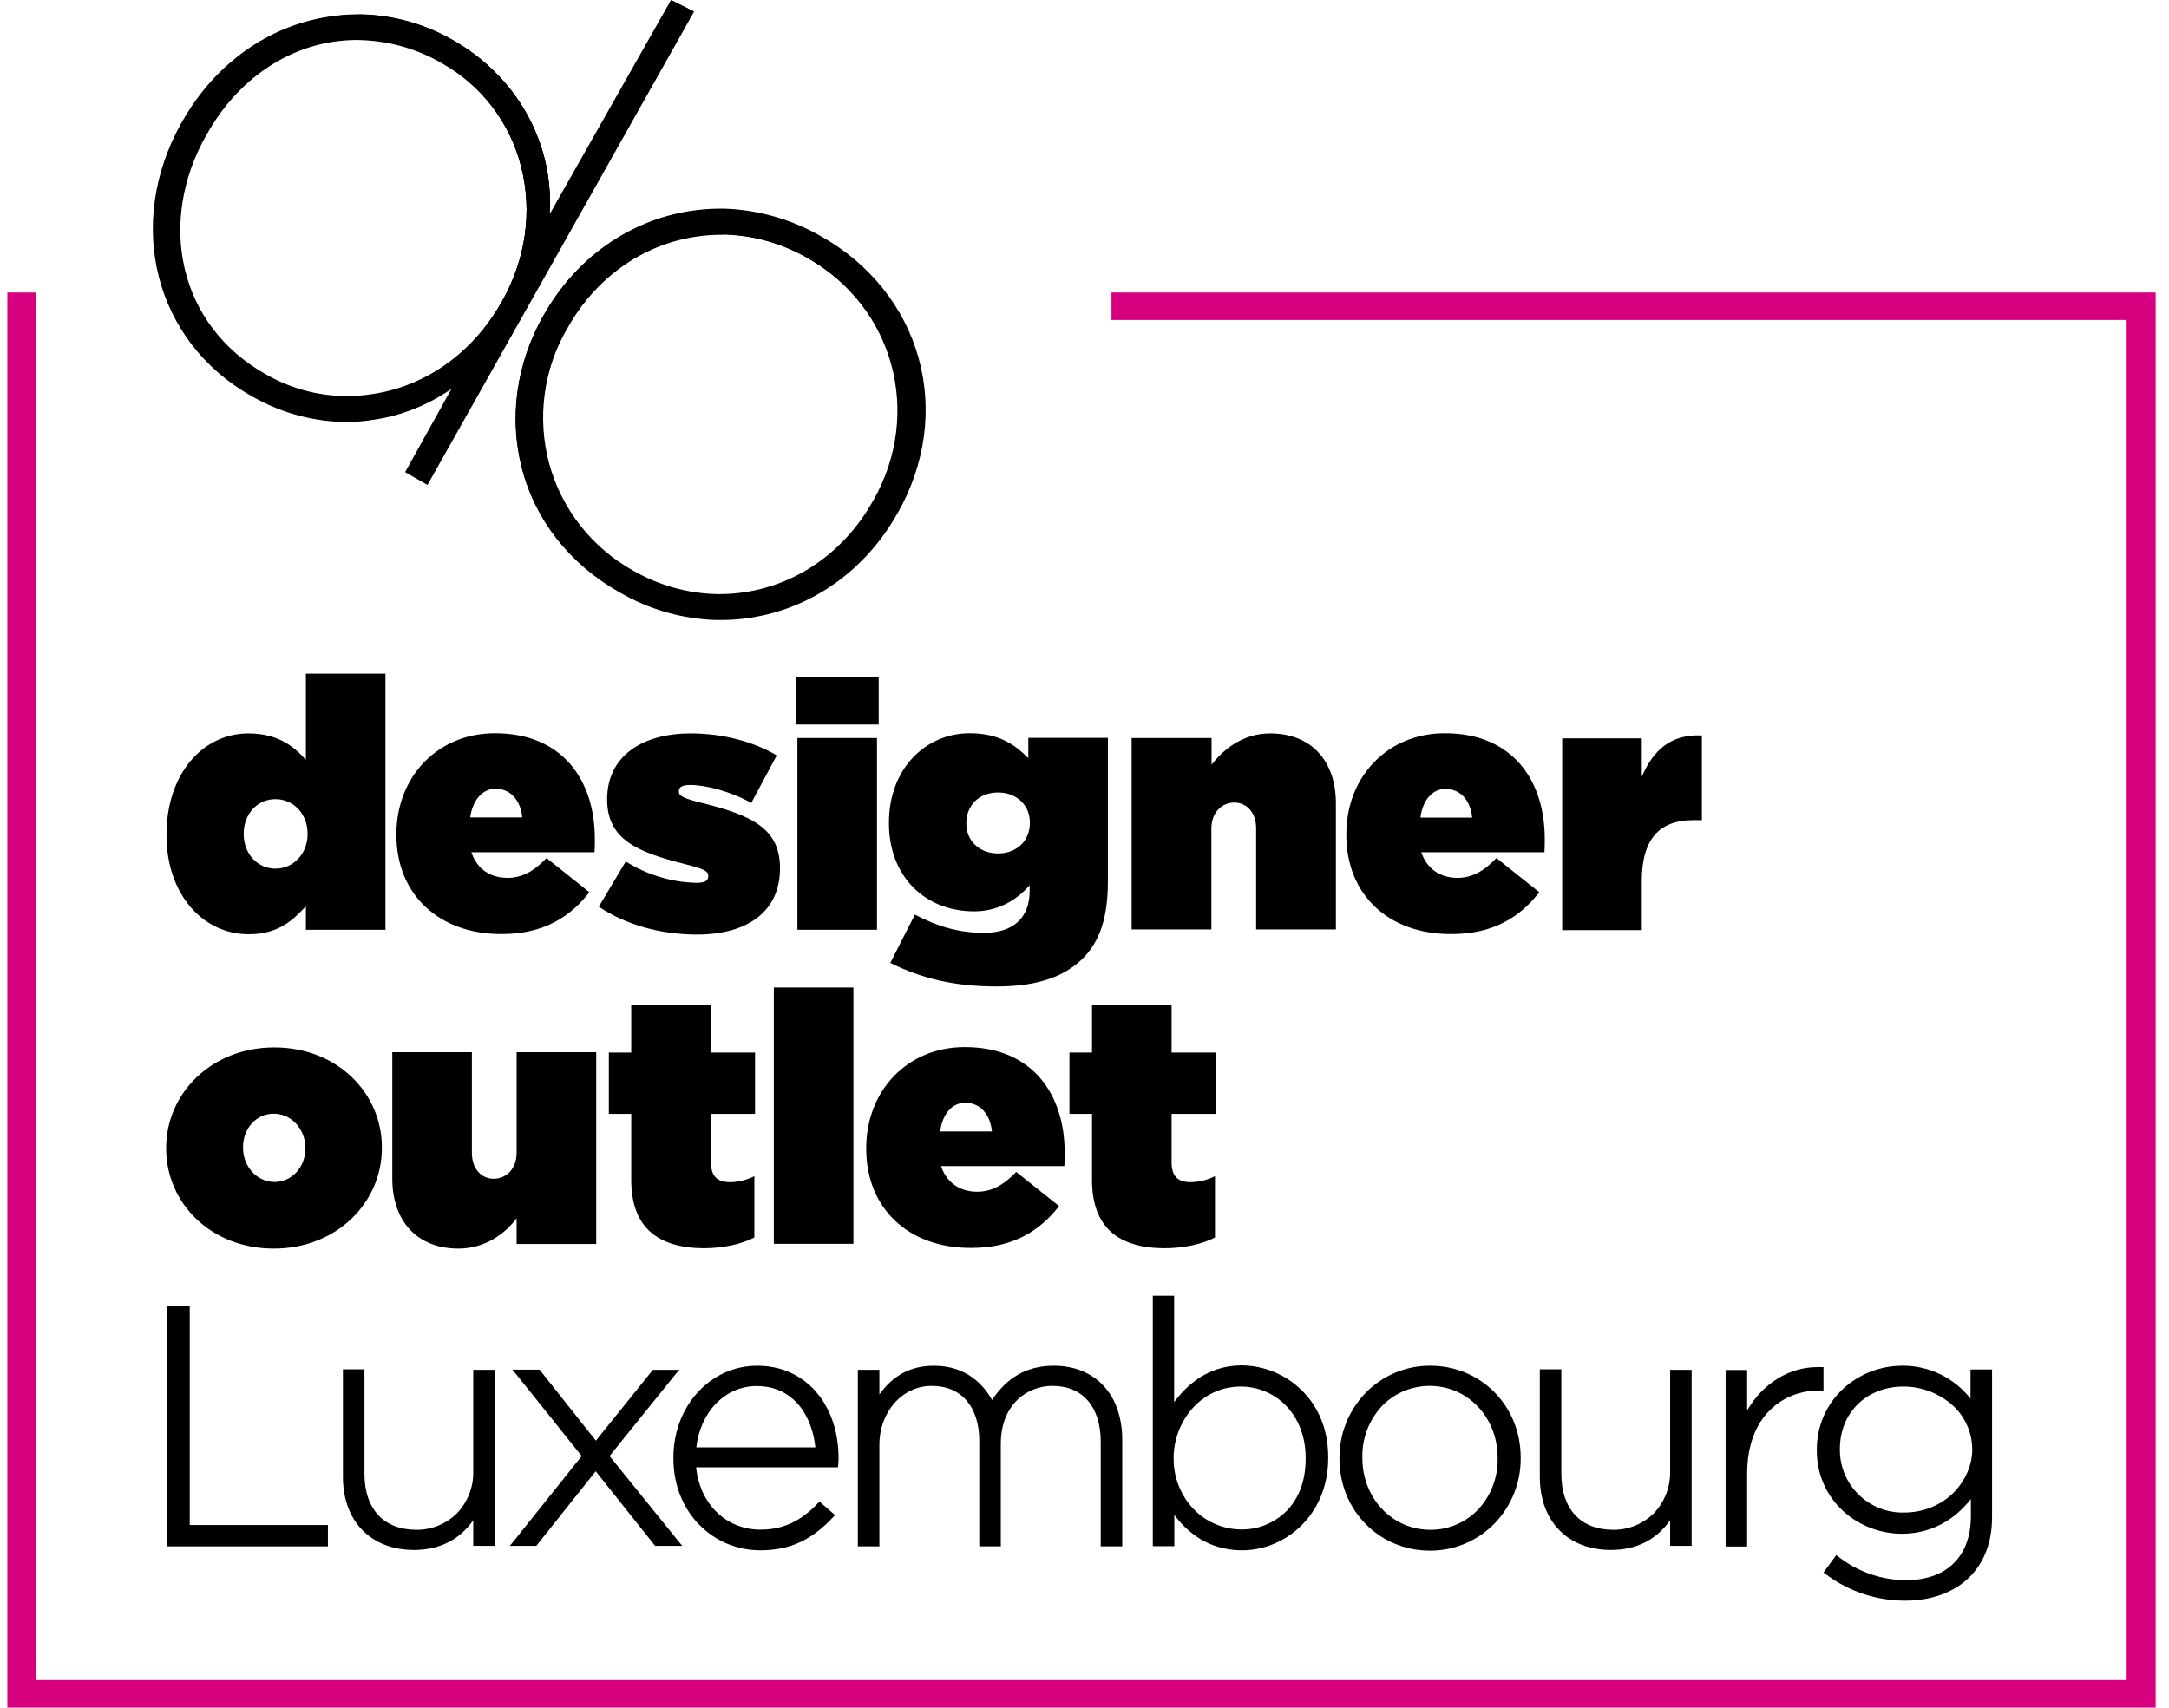 <?xml version="1.0" encoding="UTF-8"?>
<svg xmlns="http://www.w3.org/2000/svg" xmlns:xlink="http://www.w3.org/1999/xlink" version="1.1" id="Ebene_1" x="0px" y="0px" viewBox="0 0 127 100" style="enable-background:new 0 0 127 100;" xml:space="preserve">
<style type="text/css">
	.st0{fill:#D7007F;}
</style>
<g id="_4c">
	<g id="für_alle_100K">
		<path d="M9.75,48.92v-0.05c0-3.56,2.13-5.92,4.79-5.92c1.71,0,2.65,0.74,3.37,1.55v-5.05h4.66v15h-4.66v-1.38    c-0.77,0.83-1.62,1.64-3.34,1.64C11.87,54.72,9.75,52.36,9.75,48.92z M18.01,48.86v-0.05c0-1.11-0.8-2.01-1.88-2.01    s-1.86,0.89-1.86,2.01v0.05c0,1.13,0.8,2.01,1.86,2.01S18.01,49.98,18.01,48.86z"></path>
		<path d="M23.21,48.9v-0.05c0-3.35,2.4-5.91,5.77-5.91c3.98,0,5.85,2.78,5.85,6.19c0,0.26,0,0.54-0.02,0.78H27.6    c0.33,0.99,1.11,1.5,2.12,1.5c0.84,0,1.55-0.39,2.28-1.16l2.51,2c-1.11,1.44-2.69,2.45-5.12,2.45    C25.71,54.72,23.21,52.39,23.21,48.9z M30.58,47.87c-0.11-1.07-0.74-1.68-1.56-1.68c-0.78,0-1.34,0.66-1.49,1.68H30.58z"></path>
		<path d="M35.06,53.1l1.58-2.65c1.24,0.78,2.68,1.22,4.15,1.25c0.45,0,0.68-0.11,0.68-0.38v-0.05c0-0.23-0.21-0.38-1.34-0.66    c-2.84-0.71-4.58-1.46-4.58-3.79V46.8c0-2.46,1.97-3.85,4.9-3.85c1.85,0,3.68,0.48,5.03,1.29l-1.49,2.78    c-1.19-0.66-2.63-1.05-3.58-1.05c-0.45,0-0.66,0.12-0.66,0.35v0.05c0,0.23,0.24,0.38,1.38,0.66c2.84,0.71,4.54,1.47,4.54,3.79    v0.05c0,2.45-1.83,3.86-4.87,3.86C38.63,54.72,36.66,54.16,35.06,53.1z"></path>
		<path d="M46.61,39.66h4.84v2.77h-4.84V39.66z M46.69,43.22h4.66v11.23h-4.66V43.22z"></path>
		<path d="M52.13,56.39l1.44-2.83c1.25,0.66,2.51,1.07,4.04,1.07c1.74,0,2.68-0.9,2.68-2.46v-0.33c-0.63,0.72-1.68,1.53-3.25,1.53    c-2.9,0-4.99-2.06-4.99-5.15v-0.05c0-3.14,2.13-5.23,4.73-5.23c1.64,0,2.61,0.62,3.43,1.46v-1.19h4.66v8.39    c0,2.07-0.44,3.49-1.46,4.52c-1.01,1.01-2.55,1.65-5.05,1.65S53.93,57.29,52.13,56.39z M60.3,48.2v-0.05    c0-0.96-0.74-1.74-1.86-1.74c-1.16,0-1.86,0.8-1.86,1.79v0.05c0,0.96,0.74,1.73,1.86,1.73C59.6,49.97,60.3,49.19,60.3,48.2z"></path>
		<path d="M66.27,43.22h4.67v1.56c0.72-0.92,1.85-1.83,3.43-1.83c2.36,0,3.85,1.56,3.85,4.09v7.39h-4.67v-5.91    c0-0.96-0.57-1.52-1.28-1.52s-1.34,0.56-1.34,1.52v5.91h-4.67V43.22H66.27z"></path>
		<path d="M78.83,48.9v-0.05c0-3.35,2.4-5.91,5.77-5.91c3.98,0,5.85,2.78,5.85,6.19c0,0.24,0,0.54-0.02,0.78h-7.21    c0.33,0.98,1.11,1.5,2.12,1.5c0.84,0,1.55-0.39,2.28-1.16l2.51,2c-1.11,1.44-2.69,2.45-5.12,2.45    C81.31,54.73,78.83,52.4,78.83,48.9z M86.2,47.88c-0.11-1.07-0.74-1.68-1.56-1.68c-0.78,0-1.34,0.66-1.47,1.68H86.2z"></path>
		<path d="M91.47,43.24h4.66v2.25c0.65-1.52,1.67-2.51,3.52-2.42v4.96h-0.5c-1.97,0-3.02,1.08-3.02,3.58v2.86h-4.66L91.47,43.24    L91.47,43.24z"></path>
		<path d="M9.73,67.27v-0.05c0-3.17,2.63-5.88,6.33-5.88s6.3,2.68,6.3,5.85v0.05c0,3.17-2.63,5.88-6.33,5.88S9.73,70.44,9.73,67.27z     M17.88,67.27v-0.05c0-1.11-0.83-2-1.85-2c-1.05,0-1.8,0.89-1.8,1.95v0.05c0,1.11,0.83,2,1.85,2S17.88,68.33,17.88,67.27z"></path>
		<path d="M22.97,69.01v-7.39h4.66v5.89c0,0.96,0.57,1.52,1.28,1.52s1.34-0.56,1.34-1.52v-5.89h4.66v11.23h-4.66v-1.5    c-0.72,0.93-1.85,1.77-3.43,1.77C24.45,73.11,22.97,71.55,22.97,69.01z"></path>
		<path d="M36.96,69.09v-3.86h-1.31v-3.59h1.31v-2.81h4.67v2.81h2.58v3.59h-2.58v2.84c0,0.84,0.39,1.16,1.13,1.16    c0.49-0.01,0.97-0.13,1.41-0.35v3.59c-0.74,0.39-1.85,0.63-2.98,0.63C38.45,73.08,36.96,71.82,36.96,69.09z"></path>
		<path d="M45.31,57.83h4.66v15.01h-4.66V57.83z"></path>
		<path d="M50.72,67.28v-0.05c0-3.35,2.4-5.91,5.77-5.91c3.98,0,5.85,2.78,5.85,6.19c0,0.24,0,0.54-0.02,0.78H55.1    c0.33,0.98,1.11,1.5,2.12,1.5c0.84,0,1.55-0.39,2.28-1.16l2.51,2c-1.11,1.44-2.69,2.45-5.12,2.45    C53.21,73.11,50.72,70.78,50.72,67.28z M58.08,66.26c-0.11-1.07-0.74-1.68-1.56-1.68c-0.78,0-1.34,0.66-1.47,1.68H58.08z"></path>
		<path d="M63.94,69.09v-3.86h-1.32v-3.59h1.32v-2.81h4.66v2.81h2.58v3.59H68.6v2.84c0,0.84,0.39,1.16,1.13,1.16    c0.49-0.01,0.97-0.13,1.41-0.35v3.59c-0.74,0.39-1.85,0.63-2.98,0.63C65.41,73.08,63.94,71.82,63.94,69.09z"></path>
		<path d="M23.72,27.65l2.71-4.87l-0.26,0.17c-1.27,0.83-2.71,1.39-4.21,1.62c-0.54,0.09-1.09,0.14-1.64,0.14h-0.29    c-1.87-0.06-3.69-0.58-5.31-1.52c-5.67-3.2-7.42-10.08-4.09-16.01l0.05-0.08c1.89-3.34,5-5.58,8.55-6.12    c0.56-0.09,1.12-0.14,1.68-0.14h0.3c1.86,0.05,3.68,0.57,5.29,1.5c3.65,2.07,5.83,5.86,5.7,9.89l-0.02,0.32L39.29,0l1.35,0.68    L25.03,28.4L23.72,27.65z M20.91,2.34c-0.48,0-0.95,0.04-1.43,0.11c-3.01,0.47-5.7,2.43-7.36,5.4l-0.05,0.08    c-1.4,2.48-1.85,5.24-1.26,7.78c0.6,2.61,2.27,4.81,4.72,6.19c1.39,0.81,2.97,1.26,4.58,1.29h0.26c0.5,0,1-0.04,1.49-0.12    c3.11-0.48,5.83-2.43,7.48-5.34l0.05-0.08c1.4-2.46,1.79-5.26,1.13-7.86c-0.65-2.59-2.34-4.8-4.67-6.1    c-1.42-0.82-3.02-1.28-4.66-1.34C21.1,2.35,21,2.34,20.91,2.34z"></path>
		<path d="M23.78,27.64l2.78-5l-0.42,0.27c-1.27,0.83-2.7,1.39-4.19,1.62c-0.54,0.09-1.09,0.13-1.64,0.12h-0.29    c-1.86-0.06-3.67-0.58-5.28-1.52C9.1,19.93,7.36,13.07,10.7,7.18l0.05-0.08c1.88-3.32,4.99-5.55,8.52-6.1    c0.55-0.09,1.11-0.14,1.67-0.14h0.3c1.86,0.05,3.67,0.57,5.28,1.5c3.64,2.06,5.82,5.83,5.67,9.86l-0.02,0.51l7.17-12.68l1.26,0.63    L25.02,28.33L23.78,27.64z M20.91,2.3c-0.48,0-0.97,0.03-1.44,0.11c-3.02,0.47-5.71,2.45-7.39,5.41l-0.05,0.08    c-1.41,2.49-1.86,5.26-1.28,7.81c0.6,2.61,2.28,4.82,4.73,6.22c1.4,0.81,2.98,1.26,4.6,1.31h0.26c0.5,0,1-0.04,1.49-0.12    c3.13-0.48,5.86-2.45,7.51-5.37l0.05-0.08c1.4-2.48,1.8-5.28,1.13-7.91c-0.65-2.61-2.36-4.83-4.7-6.13    c-1.42-0.83-3.03-1.29-4.67-1.35C21.07,2.3,20.99,2.3,20.91,2.3z"></path>
		<path d="M23.78,27.64l2.78-5l-0.42,0.27c-1.27,0.83-2.7,1.39-4.19,1.62c-0.54,0.09-1.09,0.13-1.64,0.12h-0.29    c-1.86-0.06-3.67-0.58-5.28-1.52C9.1,19.93,7.36,13.07,10.7,7.18l0.05-0.08c1.88-3.32,4.99-5.55,8.52-6.1    c0.55-0.09,1.11-0.14,1.67-0.14h0.3c1.85,0.06,3.67,0.57,5.28,1.49c3.64,2.06,5.82,5.83,5.67,9.86l-0.02,0.5l7.17-12.68l1.26,0.63    L25.02,28.33L23.78,27.64z M20.91,2.3c-0.48,0.01-0.96,0.04-1.44,0.11c-3.02,0.47-5.71,2.45-7.39,5.41l-0.05,0.08    c-1.41,2.49-1.86,5.26-1.28,7.81c0.6,2.61,2.28,4.82,4.73,6.22c1.4,0.81,2.98,1.26,4.6,1.31h0.26c0.5,0,1-0.04,1.49-0.12    c3.13-0.5,5.86-2.45,7.51-5.37l0.05-0.08c1.4-2.48,1.8-5.28,1.13-7.91c-0.65-2.61-2.36-4.83-4.7-6.13    c-1.42-0.83-3.03-1.29-4.67-1.35C21.07,2.3,20.99,2.3,20.91,2.3z"></path>
		<path d="M23.86,27.62l2.86-5.12l-0.57,0.38c-1.26,0.83-2.69,1.38-4.18,1.61c-0.54,0.08-1.08,0.13-1.62,0.12h-0.29    c-1.85-0.06-3.66-0.57-5.26-1.5c-5.62-3.19-7.36-10.01-4.04-15.89l0.05-0.08c1.88-3.31,4.96-5.53,8.49-6.07    c0.55-0.09,1.11-0.14,1.67-0.14h0.3c1.84,0.05,3.65,0.57,5.24,1.49c3.62,2.04,5.79,5.82,5.65,9.81l-0.03,0.69l7.24-12.82l1.19,0.6    L25,28.27L23.86,27.62z M20.91,2.25c-0.48,0.01-0.96,0.04-1.44,0.11c-3.04,0.48-5.74,2.46-7.42,5.44L12,7.87    c-1.41,2.49-1.86,5.29-1.28,7.84c0.6,2.63,2.3,4.85,4.76,6.25c1.41,0.81,3,1.26,4.63,1.31h0.26c0.5,0,1.01-0.04,1.5-0.12    c3.14-0.5,5.89-2.45,7.54-5.4l0.05-0.08c1.4-2.48,1.8-5.31,1.14-7.94c-0.66-2.62-2.37-4.84-4.72-6.16    c-1.43-0.83-3.05-1.3-4.7-1.35C21.1,2.25,21,2.26,20.91,2.25z"></path>
		<path d="M42.25,36.31h-0.32c-1.99-0.06-3.93-0.62-5.65-1.62c-2.93-1.65-4.97-4.25-5.74-7.32c-0.75-2.95-0.3-6.1,1.26-8.87    l0.05-0.08c1.86-3.29,4.97-5.5,8.54-6.06c0.58-0.09,1.16-0.14,1.74-0.14h0.3c1.99,0.07,3.93,0.63,5.65,1.62    c2.86,1.61,4.88,4.15,5.71,7.14c0.83,2.99,0.39,6.21-1.22,9.05l-0.05,0.08c-1.86,3.29-4.97,5.5-8.54,6.06    C43.42,36.26,42.84,36.31,42.25,36.31z M42.18,13.75c-0.5,0-1,0.04-1.49,0.12c-3.1,0.48-5.82,2.42-7.44,5.31l-0.05,0.08    c-1.39,2.39-1.76,5.24-1.04,7.91c0.73,2.65,2.5,4.9,4.9,6.24c1.48,0.85,3.15,1.33,4.85,1.38h0.26c0.5,0,1-0.04,1.49-0.12    c3.1-0.48,5.82-2.42,7.44-5.31l0.05-0.08c2.87-5.08,1.19-11.3-3.86-14.16c-1.48-0.85-3.15-1.33-4.85-1.38    C42.35,13.75,42.27,13.75,42.18,13.75z"></path>
		<path d="M42.25,36.26h-0.32c-1.98-0.07-3.91-0.62-5.64-1.61c-2.92-1.65-4.94-4.24-5.73-7.29c-0.75-2.95-0.3-6.07,1.25-8.82    l0.05-0.08c1.85-3.28,4.96-5.49,8.51-6.04c0.57-0.09,1.15-0.14,1.73-0.14h0.3c1.98,0.07,3.92,0.63,5.64,1.62    c2.84,1.61,4.85,4.13,5.68,7.11c0.83,2.98,0.39,6.18-1.22,9.02l-0.05,0.08c-1.85,3.28-4.96,5.47-8.51,6.03    C43.39,36.22,42.82,36.26,42.25,36.26z M42.18,13.71c-0.5,0-1,0.04-1.49,0.12c-3.11,0.48-5.83,2.42-7.47,5.32l-0.05,0.08    c-1.39,2.41-1.77,5.27-1.04,7.95c0.73,2.67,2.5,4.93,4.91,6.27c1.48,0.86,3.16,1.34,4.87,1.4h0.26c0.5,0,1.01-0.04,1.5-0.12    c3.11-0.48,5.83-2.42,7.47-5.32l0.05-0.08c2.89-5.11,1.19-11.35-3.88-14.22c-1.48-0.86-3.16-1.34-4.87-1.4L42.18,13.71z"></path>
		<path d="M42.25,36.26h-0.32c-1.94-0.05-3.83-0.6-5.64-1.61c-2.92-1.65-4.94-4.24-5.73-7.29c-0.75-2.95-0.3-6.07,1.25-8.84    l0.05-0.08c1.86-3.28,4.96-5.49,8.51-6.04c0.57-0.09,1.15-0.14,1.73-0.14h0.3c1.98,0.07,3.92,0.63,5.64,1.62    c2.84,1.61,4.85,4.13,5.68,7.11c0.83,2.98,0.39,6.18-1.22,9.02l-0.05,0.08c-1.85,3.28-4.96,5.47-8.51,6.03    C43.39,36.22,42.82,36.26,42.25,36.26z M42.18,13.71c-0.5,0-1,0.04-1.49,0.12c-3.11,0.48-5.83,2.42-7.47,5.32l-0.05,0.08    c-1.39,2.41-1.77,5.27-1.04,7.95c0.73,2.67,2.5,4.93,4.91,6.27c1.48,0.86,3.16,1.34,4.87,1.4h0.26c0.5,0,1.01-0.04,1.5-0.12    c3.11-0.48,5.83-2.42,7.47-5.32l0.05-0.08c2.89-5.11,1.19-11.35-3.88-14.22c-1.48-0.87-3.15-1.35-4.87-1.4L42.18,13.71z"></path>
		<path d="M42.25,36.2h-0.32c-1.97-0.07-3.9-0.62-5.61-1.61c-2.9-1.64-4.93-4.22-5.7-7.27c-0.75-2.93-0.3-6.06,1.25-8.79l0.05-0.08    c1.85-3.26,4.94-5.46,8.48-6.01c0.57-0.09,1.15-0.14,1.73-0.14h0.3c1.97,0.07,3.9,0.62,5.61,1.61c2.83,1.61,4.84,4.12,5.67,7.08    s0.39,6.15-1.2,8.99l-0.05,0.08c-1.85,3.26-4.93,5.46-8.48,6.01C43.41,36.16,42.83,36.2,42.25,36.2z M42.18,13.65    c-0.5,0-1.01,0.04-1.5,0.12c-3.13,0.5-5.86,2.43-7.5,5.35l-0.05,0.08c-1.39,2.42-1.77,5.29-1.05,7.98    c1.27,4.42,5.23,7.52,9.83,7.69h0.26c0.5,0,1.01-0.04,1.5-0.12c3.13-0.48,5.86-2.43,7.51-5.35l0.05-0.08    c2.9-5.12,1.19-11.41-3.89-14.28c-1.49-0.86-3.17-1.34-4.88-1.4C42.36,13.65,42.27,13.65,42.18,13.65z"></path>
	</g>
	<g id="Soltau_100K">
		<g id="_4c-2">
			<polygon class="st0" points="126.22,100 0.43,100 0.43,17.13 2.13,17.13 2.13,98.39 124.52,98.39 124.52,18.74 65.08,18.74      65.08,17.13 126.22,17.13    "></polygon>
		</g>
		<polygon points="9.85,90.49 9.85,76.56 11.03,76.56 11.03,89.39 19.11,89.39 19.11,90.49   "></polygon>
		<path d="M10.95,76.63v12.83h8.09v0.95H9.91V76.63H10.95 M11.1,76.48H9.78v14.08h9.42v-1.25h-8.09V76.48H11.1z"></path>
		<path d="M24.24,90.71c-2.48,0-4.09-1.65-4.09-4.21v-6.22h1.11v6.04c0,2.07,1.19,3.35,3.11,3.35s3.41-1.5,3.41-3.5V80.3h1.11v10.19    h-1.11v-1.67C26.99,90.08,25.78,90.71,24.24,90.71z"></path>
		<path d="M28.82,80.37v10.04h-0.96v-1.86c-0.68,1.19-1.79,2.1-3.62,2.1c-2.54,0-4.01-1.73-4.01-4.13v-6.15h0.96v5.95    c0,2.07,1.16,3.43,3.19,3.43c1.97,0,3.49-1.5,3.49-3.58v-5.8H28.82 M28.97,80.22h-1.26v5.95c0.02,0.92-0.33,1.8-0.96,2.46    c-0.63,0.62-1.49,0.97-2.37,0.96c-1.91,0-3.04-1.22-3.04-3.28v-6.12h-1.26v6.3c0,2.6,1.64,4.28,4.16,4.28    c1.49,0,2.66-0.59,3.47-1.74v1.5h1.26L28.97,80.22L28.97,80.22z"></path>
		<polygon points="38.38,90.49 34.88,86.05 31.36,90.49 30.01,90.49 34.17,85.29 30.17,80.3 31.55,80.3 34.89,84.49 38.26,80.3     39.61,80.3 35.6,85.27 39.78,90.49   "></polygon>
		<path d="M39.46,80.37l-3.95,4.9l4.12,5.14h-1.2l-3.55-4.46l-3.55,4.46h-1.16l4.09-5.12l-3.94-4.91h1.2l3.37,4.25l3.41-4.25H39.46     M39.78,80.22h-1.55l-0.05,0.06l-3.29,4.09l-3.25-4.1l-0.05-0.06h-1.59l0.2,0.24l3.86,4.82l-4.01,5.02l-0.2,0.24h1.55l0.05-0.06    l3.43-4.31l3.43,4.31l0.05,0.06h1.59l-0.2-0.24l-4.06-5.02l3.88-4.81L39.78,80.22L39.78,80.22z"></path>
		<path d="M44.49,90.71c-2.86,0-4.99-2.28-4.99-5.31v-0.05c0-2.98,2.12-5.31,4.84-5.31c2.75,0,4.69,2.19,4.69,5.34    c0,0.14,0,0.27-0.02,0.41L49,85.86h-8.31c0.2,2.24,1.77,3.8,3.86,3.8c1.32,0,2.4-0.5,3.4-1.55L48,88.05l0.78,0.69l-0.05,0.06    C47.45,90.14,46.21,90.71,44.49,90.71z M47.82,84.84c-0.15-1.74-1.14-3.74-3.52-3.74c-1.89,0-3.41,1.58-3.62,3.74H47.82z"></path>
		<path d="M44.34,80.13c2.81,0,4.61,2.28,4.61,5.26c0,0.13,0,0.26-0.02,0.39H40.6c0.18,2.49,1.97,3.95,3.94,3.95    c1.55,0,2.61-0.69,3.44-1.58l0.68,0.59c-1.02,1.1-2.22,1.89-4.15,1.89c-2.65,0-4.93-2.1-4.93-5.23v-0.05    C39.58,82.45,41.62,80.13,44.34,80.13 M40.6,84.91h7.3c-0.14-2.03-1.29-3.89-3.61-3.89C42.32,81.02,40.78,82.69,40.6,84.91     M44.34,79.98c-2.75,0-4.91,2.36-4.91,5.38v0.05c0,1.52,0.54,2.9,1.52,3.89c0.94,0.96,2.22,1.49,3.56,1.49    c1.73,0,3.01-0.59,4.27-1.94l0.11-0.12l-0.12-0.11l-0.68-0.59l-0.11-0.09l-0.11,0.11c-0.98,1.04-2.03,1.53-3.34,1.53    c-2.01,0-3.55-1.49-3.77-3.65h8.3l0.02-0.14c0.01-0.13,0.02-0.27,0.02-0.41C49.09,82.21,47.14,79.98,44.34,79.98z M40.77,84.76    c0.24-2.09,1.7-3.59,3.53-3.59c2.28,0,3.28,1.91,3.44,3.59H40.77z"></path>
		<path d="M64.53,90.49v-6.04c0-2.1-1.08-3.35-2.9-3.35c-1.49,0-3.1,1.08-3.1,3.47v5.92h-1.11v-6.1c0-2.03-1.1-3.29-2.86-3.29    s-3.14,1.55-3.14,3.53v5.86h-1.11V80.3h1.11v1.61c0.6-0.9,1.53-1.85,3.28-1.85c1.98,0,2.96,1.25,3.4,2.09    c0.84-1.38,2.06-2.09,3.62-2.09c2.39,0,3.94,1.67,3.94,4.27v6.16L64.53,90.49z"></path>
		<path d="M61.7,80.13c2.39,0,3.86,1.67,3.86,4.19v6.09H64.6v-5.97c0-2.16-1.13-3.43-2.98-3.43c-1.7,0-3.17,1.29-3.17,3.55v5.85    h-0.96v-6.03c0-2.09-1.14-3.37-2.93-3.37c-1.79,0-3.22,1.58-3.22,3.61v5.79h-0.96V80.37h0.96v1.79c0.65-1.04,1.55-2.03,3.35-2.03    c1.76,0,2.84,1.01,3.38,2.16C58.73,81.17,59.81,80.13,61.7,80.13 M61.7,79.98c-1.55,0-2.75,0.68-3.61,2.01    c-0.47-0.84-1.46-2.01-3.4-2.01c-1.65,0-2.58,0.83-3.2,1.68v-1.44h-1.26v10.34h1.26v-5.94c0-1.94,1.34-3.46,3.07-3.46    c1.73,0,2.78,1.23,2.78,3.22v6.18h1.26v-6c0-2.33,1.56-3.4,3.02-3.4c1.77,0,2.83,1.22,2.83,3.28v6.12h1.26v-6.24    C65.71,81.68,64.14,79.98,61.7,79.98L61.7,79.98z"></path>
		<path d="M72.75,90.71c-1.65,0-3.02-0.75-4.06-2.24v2h-1.11V75.95h1.11v6.4c1.08-1.55,2.42-2.31,4.06-2.31    c1.27,0.01,2.49,0.51,3.4,1.4c0.71,0.69,1.56,1.92,1.56,3.89v0.05C77.71,88.73,75.18,90.71,72.75,90.71z M72.66,81.12    c-1.94,0-4.01,1.62-4.01,4.24v0.05c0,2.04,1.53,4.24,4.01,4.24c2.27,0,3.86-1.73,3.86-4.22v-0.05    C76.52,82.96,74.85,81.12,72.66,81.12L72.66,81.12z"></path>
		<path d="M68.62,76.03v6.58c0.87-1.32,2.15-2.48,4.13-2.48c2.42,0,4.88,1.95,4.88,5.21v0.05c0,3.26-2.46,5.26-4.88,5.26    c-2.01,0-3.31-1.14-4.13-2.4v2.16h-0.96V76.04h0.96 M72.66,89.72c2.18,0,3.94-1.59,3.94-4.3v-0.05c0-2.65-1.83-4.33-3.94-4.33    s-4.09,1.76-4.09,4.31v0.05C68.55,87.98,70.57,89.72,72.66,89.72 M68.77,75.88H67.5v14.67h1.26v-1.83    c1.04,1.38,2.37,2.07,3.98,2.07c2.48,0,5.03-2.03,5.03-5.41v-0.05c0-1.98-0.86-3.25-1.58-3.94c-0.93-0.9-2.16-1.41-3.46-1.43    c-1.58,0-2.92,0.72-3.98,2.15V75.88L68.77,75.88z M72.66,89.57c-1.02-0.01-2-0.42-2.72-1.14c-0.79-0.8-1.23-1.89-1.22-3.02v-0.05    c0-2,1.5-4.16,3.94-4.16c1,0,1.95,0.41,2.65,1.13c0.74,0.77,1.14,1.85,1.14,3.05v0.05c0,1.25-0.38,2.3-1.11,3.05    C74.63,89.19,73.66,89.59,72.66,89.57z"></path>
		<path d="M83.72,90.71c-2.93,0-5.21-2.33-5.21-5.29v-0.05c0-2.99,2.31-5.34,5.26-5.34c2.95,0,5.21,2.33,5.21,5.29v0.05    C88.96,88.37,86.66,90.71,83.72,90.71z M83.72,81.11c-2.25,0-4.01,1.86-4.01,4.24v0.05c0,2.4,1.79,4.28,4.06,4.28    c2.27,0,4.01-1.86,4.01-4.24v-0.05C87.78,82.99,85.99,81.11,83.72,81.11z"></path>
		<path d="M83.75,80.13c2.98,0,5.14,2.4,5.14,5.21v0.05c0,2.81-2.18,5.26-5.18,5.26c-2.98,0-5.14-2.4-5.14-5.21v-0.05    C78.58,82.57,80.76,80.13,83.75,80.13 M83.75,89.74c2.39,0,4.09-1.95,4.09-4.31v-0.05c0-2.42-1.82-4.36-4.13-4.36    c-2.39,0-4.09,1.95-4.09,4.31v0.05C79.62,87.81,81.43,89.74,83.75,89.74 M83.75,79.98c-1.44-0.01-2.82,0.58-3.82,1.62    c-0.97,1.02-1.51,2.38-1.5,3.79v0.05c0,3.01,2.33,5.37,5.29,5.37c1.44,0.01,2.82-0.58,3.82-1.62c0.97-1.02,1.51-2.38,1.5-3.79    v-0.05C89.04,82.34,86.72,79.98,83.75,79.98z M83.75,89.59c-2.24,0-3.98-1.85-3.98-4.21v-0.05c-0.02-1.09,0.38-2.14,1.11-2.95    c0.73-0.78,1.76-1.22,2.83-1.22c2.24,0,3.98,1.85,3.98,4.21v0.05c0.02,1.09-0.38,2.14-1.11,2.95    C85.85,89.15,84.82,89.6,83.75,89.59z"></path>
		<path d="M94.31,90.71c-2.48,0-4.09-1.65-4.09-4.21v-6.22h1.11v6.04c0,2.07,1.19,3.35,3.11,3.35s3.41-1.5,3.41-3.5V80.3h1.11v10.19    h-1.11v-1.67C97.05,90.08,95.86,90.71,94.31,90.71z"></path>
		<path d="M98.9,80.37v10.04h-0.96v-1.86c-0.68,1.19-1.79,2.1-3.62,2.1c-2.54,0-4.01-1.73-4.01-4.13v-6.15h0.96v5.95    c0,2.07,1.16,3.43,3.19,3.43c1.97,0,3.49-1.5,3.49-3.58v-5.8H98.9 M99.05,80.22h-1.26v5.95c0.02,0.92-0.33,1.8-0.96,2.46    c-0.63,0.62-1.49,0.97-2.37,0.96c-1.91,0-3.04-1.22-3.04-3.28v-6.12h-1.26v6.3c0,2.6,1.64,4.28,4.16,4.28    c1.49,0,2.66-0.59,3.47-1.74v1.5h1.26L99.05,80.22L99.05,80.22z"></path>
		<path d="M101.11,90.49V80.3h1.11v2.6c0.87-1.71,2.45-2.75,4.21-2.75h0.26v1.22h-0.18c-2.13,0-4.28,1.53-4.28,4.94v4.19h-1.11    V90.49z"></path>
		<path d="M106.43,80.21h0.17v1.07h-0.11c-2.33,0-4.36,1.76-4.36,5.02v4.12h-0.96V80.37h0.96v2.86    C102.91,81.48,104.5,80.21,106.43,80.21 M106.43,80.06c-1.68,0-3.22,0.96-4.13,2.54v-2.37h-1.26v10.34h1.26v-4.27    c0-3.37,2.1-4.87,4.21-4.87h0.26v-1.37L106.43,80.06L106.43,80.06z"></path>
		<path d="M111.6,93.67c-1.68,0-3.31-0.54-4.66-1.55l-0.06-0.05l0.66-0.92l0.06,0.05c1.14,0.91,2.56,1.4,4.01,1.4    c2.42,0,3.86-1.43,3.86-3.82v-1.22c-1.07,1.41-2.48,2.16-4.12,2.16c-1.24-0.01-2.44-0.47-3.37-1.31c-0.99-0.89-1.55-2.17-1.53-3.5    v-0.05c0-2.99,2.54-4.84,4.9-4.84c2.07,0,3.37,1.1,4.12,2.09v-1.85h1.11v8.57c0,1.41-0.45,2.6-1.31,3.46    C114.41,93.19,113.1,93.67,111.6,93.67z M111.46,81.12c-2.21,0-3.8,1.56-3.8,3.73v0.05c-0.01,2.07,1.66,3.75,3.72,3.76    c0.03,0,0.05,0,0.08,0c1.97,0,4.07-1.43,4.07-3.74v-0.05C115.53,83.03,114,81.12,111.46,81.12z"></path>
		<path d="M111.36,80.13c2.01,0,3.37,1.07,4.19,2.24v-2.01h0.96v8.49c0,1.46-0.47,2.6-1.28,3.41c-0.87,0.87-2.16,1.34-3.64,1.34    c-1.66,0.01-3.28-0.53-4.61-1.53l0.57-0.78c1.15,0.91,2.58,1.41,4.06,1.41c2.3,0,3.94-1.32,3.94-3.89v-1.46    c-0.87,1.25-2.21,2.33-4.19,2.33c-2.42,0-4.82-1.85-4.82-4.72v-0.05C106.53,82,108.94,80.13,111.36,80.13 M111.46,88.73    c2.09,0,4.15-1.53,4.15-3.82v-0.05c0-2.33-2.07-3.82-4.15-3.82c-2.1,0-3.88,1.46-3.88,3.8v0.05    C107.57,87.15,109.39,88.73,111.46,88.73 M111.36,79.98c-1.27,0.01-2.49,0.48-3.43,1.34c-1,0.92-1.56,2.22-1.55,3.58v0.05    c-0.01,1.35,0.55,2.64,1.55,3.55c0.94,0.85,2.16,1.32,3.43,1.32c1.59,0,2.98-0.69,4.04-2.03v1.01c0,2.34-1.41,3.74-3.79,3.74    c-1.44,0-2.84-0.49-3.97-1.38l-0.12-0.09l-0.09,0.12l-0.57,0.78l-0.09,0.12l0.12,0.09c1.35,1.02,3,1.57,4.69,1.56    c1.52,0,2.86-0.5,3.74-1.38s1.32-2.07,1.32-3.52v-8.64h-1.26v1.71C114.41,80.67,112.92,79.96,111.36,79.98L111.36,79.98z     M111.46,88.58c-2.03,0.03-3.7-1.59-3.73-3.61c0-0.02,0-0.05,0-0.07v-0.05c0-2.12,1.56-3.65,3.73-3.65c1.01,0,1.99,0.36,2.77,1.01    c0.79,0.66,1.24,1.63,1.25,2.66v0.05C115.46,86.68,113.93,88.58,111.46,88.58L111.46,88.58z"></path>
	</g>
</g>
</svg>
